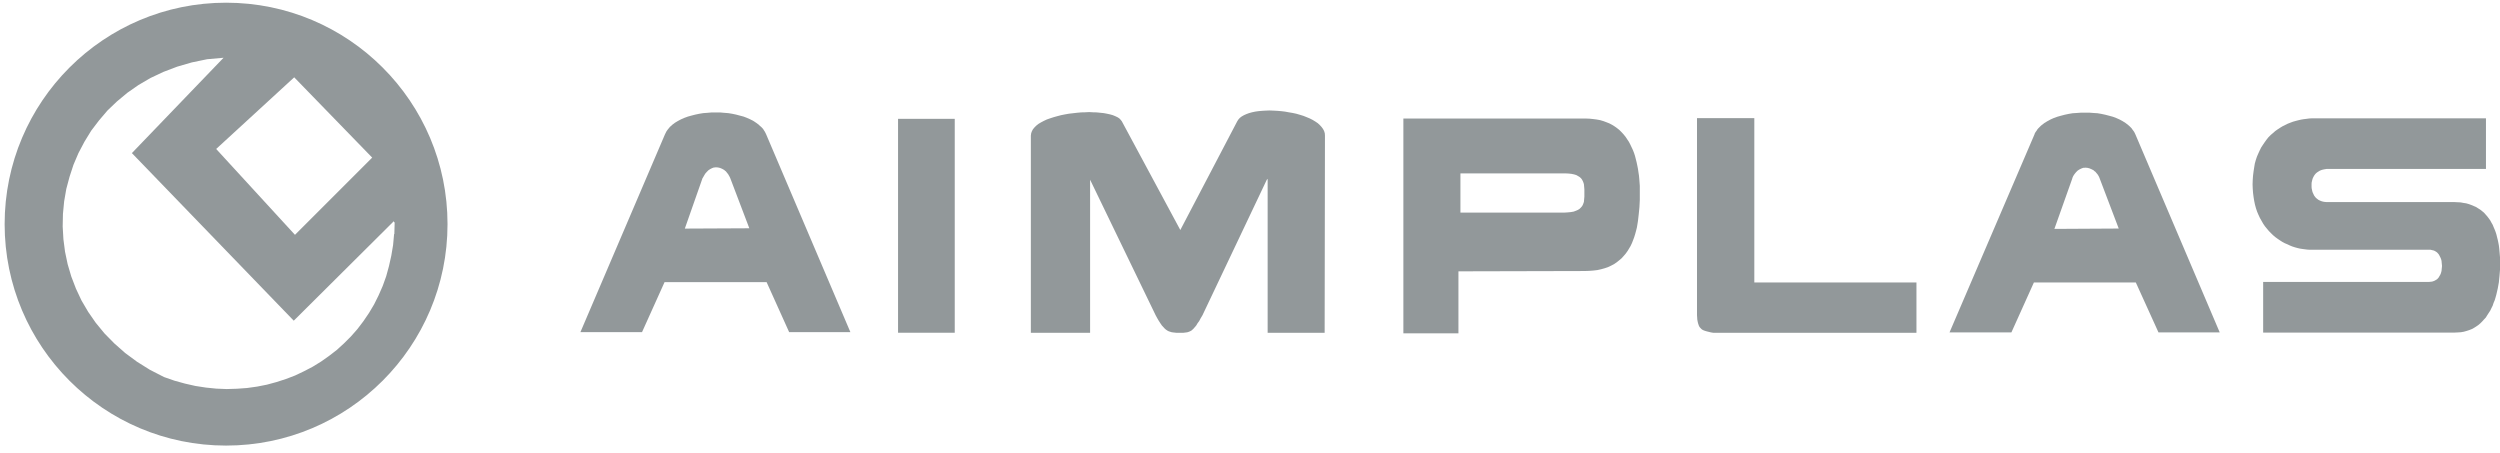 <svg width="232" height="42" viewBox="0 0 232 42" fill="none" xmlns="http://www.w3.org/2000/svg">
<path fill-rule="evenodd" clip-rule="evenodd" d="M27.305 7.178L34.539 14.626L27.373 21.792L20.061 13.824L27.305 7.173V7.178ZM36.571 21.724L36.479 22.74L36.313 23.727L36.094 24.704L35.837 25.642L35.516 26.537L35.137 27.402L34.719 28.243L34.242 29.045L33.727 29.804L33.168 30.538L32.57 31.218L31.918 31.87L31.252 32.477L30.533 33.032L29.789 33.557L29.016 34.033L28.214 34.451L27.387 34.845L26.537 35.171L25.666 35.453L24.772 35.696L23.863 35.876L22.925 36.007L21.986 36.075L21.038 36.104L20.076 36.065L19.113 35.968L18.136 35.817L17.173 35.599L16.201 35.331L15.224 34.991L13.906 34.315L12.71 33.566L11.612 32.755L10.61 31.87L9.701 30.946L8.889 29.959L8.184 28.943L7.562 27.883L7.047 26.785L6.614 25.657L6.279 24.519L6.036 23.367L5.885 22.2L5.817 21.019L5.841 19.852L5.953 18.685L6.152 17.533L6.454 16.405L6.818 15.292L7.28 14.208L7.839 13.148L8.461 12.132L9.186 11.179L9.973 10.255L10.853 9.414L11.816 8.612L12.847 7.893L13.96 7.241L15.165 6.672L16.444 6.186L17.8 5.792L19.225 5.496L20.747 5.36L12.239 14.208L27.261 29.76L36.556 20.518V20.586L36.624 20.654L36.595 21.714L36.571 21.724ZM41.53 20.8C41.53 32.147 32.327 41.35 20.98 41.35C9.633 41.35 0.43 32.152 0.43 20.8C0.43 9.448 9.633 0.25 20.98 0.25C32.327 0.25 41.53 9.448 41.53 20.8Z" fill="#92989A"/>
<path d="M88.6 11.028H83.339V30.878H88.6V11.028Z" fill="#92989A"/>
<path fill-rule="evenodd" clip-rule="evenodd" d="M188.762 26.211H198.203L200.308 30.849H205.991L198.169 12.482L198.11 12.355L198.047 12.234L197.974 12.132L197.882 12.01L197.809 11.903L197.702 11.796L197.595 11.689L197.488 11.597L197.245 11.412L196.987 11.247L196.7 11.091L196.394 10.955L196.073 10.834L195.728 10.741L195.378 10.649L195.014 10.571L194.649 10.508L194.27 10.484L193.891 10.455H193.118L192.724 10.484L192.345 10.508L191.965 10.571L191.601 10.649L191.251 10.741L190.92 10.834L190.585 10.955L190.283 11.091L189.996 11.247L189.724 11.412L189.481 11.597L189.374 11.689L189.267 11.796L189.16 11.903L189.068 12.01L188.995 12.132L188.917 12.234L188.839 12.355L188.796 12.482L180.915 30.849H186.657L188.747 26.211H188.762ZM192.306 16.541L192.398 16.332L192.52 16.148L192.656 15.982L192.806 15.832L192.972 15.725L193.152 15.637L193.229 15.608L193.322 15.574H193.414L193.506 15.559L193.701 15.574L193.9 15.622L194.085 15.7L194.284 15.802L194.362 15.88L194.45 15.938L194.523 16.026L194.6 16.118L194.673 16.206L194.736 16.313L194.795 16.42L194.843 16.541L196.618 21.208L190.648 21.242L192.315 16.546L192.306 16.541Z" fill="#92989A"/>
<path fill-rule="evenodd" clip-rule="evenodd" d="M122.878 12.161L122.776 11.967L122.64 11.782L122.475 11.602L122.29 11.432L122.066 11.281L121.818 11.13L121.551 10.994L121.259 10.873L120.953 10.751L120.622 10.649L120.287 10.552L119.942 10.479L119.592 10.421L119.246 10.357L118.882 10.314L118.517 10.284L118.153 10.265L117.803 10.251L117.457 10.265L117.127 10.284L116.791 10.314L116.485 10.357L116.184 10.421L115.907 10.498L115.668 10.586L115.44 10.688L115.226 10.81L115.061 10.936L114.925 11.087L114.818 11.252L109.533 21.345L104.103 11.252L103.996 11.116L103.865 10.98L103.694 10.873L103.495 10.78L103.271 10.688L103.014 10.615L102.722 10.552L102.435 10.498L102.1 10.464L101.769 10.43L101.419 10.421L101.074 10.401L100.695 10.421L100.33 10.43L99.951 10.464L99.572 10.508L99.193 10.552L98.833 10.615L98.468 10.688L98.118 10.78L97.783 10.873L97.452 10.98L97.146 11.087L96.859 11.223L96.601 11.359L96.373 11.495L96.159 11.665L95.999 11.826L95.858 11.996L95.755 12.19L95.692 12.37L95.663 12.589V30.883H101.161V30.577V30.013V29.225V28.287V27.178V25.992V24.723V23.435V22.147V20.922V19.784V18.768V17.907V17.251V16.828V16.677L107.243 29.254L107.394 29.531L107.545 29.789L107.681 29.998L107.817 30.197L107.953 30.348L108.079 30.484L108.196 30.586L108.332 30.679L108.454 30.742L108.59 30.786L108.726 30.829L108.862 30.849L109.164 30.883H109.499H109.815L110.092 30.849L110.209 30.829L110.335 30.786L110.437 30.742L110.559 30.679L110.666 30.586L110.773 30.484L110.889 30.348L111.016 30.197L111.133 29.998L111.288 29.789L111.424 29.531L111.59 29.254L117.559 16.677L117.637 16.6V30.883H122.927L122.956 12.589L122.941 12.37L122.878 12.161Z" fill="#92989A"/>
<path fill-rule="evenodd" clip-rule="evenodd" d="M135.353 25.18L147.035 25.151L147.463 25.137L147.857 25.107L148.231 25.064L148.581 24.986L148.916 24.893L149.218 24.791L149.505 24.655L149.777 24.514L150.02 24.349L150.263 24.154L150.477 23.975L150.671 23.761L150.856 23.547L151.021 23.318L151.172 23.075L151.323 22.818L151.444 22.56L151.551 22.288L151.658 22.001L151.746 21.714L151.824 21.427L151.901 21.126L151.955 20.805L152.003 20.503L152.076 19.867L152.14 19.215L152.174 18.549V17.246L152.125 16.609L152.096 16.293L152.047 15.977L152.003 15.671L151.94 15.355L151.877 15.054L151.804 14.767L151.731 14.48L151.639 14.193L151.532 13.921L151.41 13.663L151.289 13.406L151.153 13.148L151.002 12.924L150.851 12.696L150.666 12.467L150.487 12.273L150.287 12.073L150.078 11.903L149.85 11.738L149.607 11.587L149.349 11.451L149.091 11.349L148.805 11.242L148.498 11.15L148.177 11.091L147.847 11.048L147.516 11.014L147.137 10.999H130.233V30.931H135.343V25.2L135.353 25.18ZM135.537 16.089H145.236L145.552 16.104L145.824 16.133L146.067 16.182L146.277 16.245L146.442 16.337L146.593 16.43L146.714 16.536L146.806 16.658L146.879 16.794L146.938 16.935L146.986 17.086L147.001 17.236L147.03 17.572V18.253L147.001 18.573L146.986 18.739L146.938 18.875L146.879 19.026L146.806 19.147L146.699 19.269L146.573 19.39L146.422 19.483L146.242 19.56L146.029 19.638L145.771 19.682L145.479 19.711L145.149 19.73H135.528V16.109L135.537 16.089Z" fill="#92989A"/>
<path fill-rule="evenodd" clip-rule="evenodd" d="M157.507 29.648L157.541 29.833L157.575 29.983L157.619 30.12L157.662 30.241L157.721 30.348L157.798 30.436L157.891 30.533L157.993 30.606L158.114 30.664L158.255 30.713L158.406 30.756L158.586 30.8L158.785 30.849L158.994 30.883H177.847V26.211H162.801V10.965H157.482V29.254L157.497 29.468L157.507 29.648Z" fill="#92989A"/>
<path fill-rule="evenodd" clip-rule="evenodd" d="M231.952 23.314L231.927 23.041L231.893 22.769L231.845 22.511L231.791 22.254L231.728 22.011L231.665 21.753L231.592 21.524L231.499 21.286L231.407 21.072L231.32 20.858L231.198 20.649L231.091 20.45L230.95 20.251L230.814 20.076L230.663 19.905L230.513 19.735L230.347 19.599L230.162 19.453L229.968 19.332L229.769 19.206L229.56 19.118L229.346 19.026L229.103 18.938L228.864 18.87L228.607 18.831L228.344 18.782L228.057 18.768L227.771 18.753H215.918L215.738 18.739L215.568 18.71L215.417 18.666L215.267 18.603L215.15 18.544L215.028 18.452L214.917 18.36L214.829 18.253L214.751 18.146L214.693 18.024L214.63 17.893L214.586 17.767L214.557 17.635L214.523 17.48L214.513 17.348V17.207V17.057L214.523 16.921L214.557 16.784L214.586 16.663L214.63 16.527L214.693 16.405L214.751 16.298L214.829 16.191L214.917 16.089L215.028 15.997L215.15 15.919L215.267 15.846L215.417 15.783L215.568 15.739L215.738 15.705L215.918 15.676H230.697V10.98H230.119H229.346H228.407H227.333H226.152H224.873H223.57H222.253H220.95H219.691H218.509H217.435H216.477H215.704H215.15H214.795H214.557L214.294 10.994L214.042 11.028L213.799 11.057L213.536 11.101L213.283 11.16L213.04 11.223L212.782 11.296L212.539 11.388L212.301 11.48L212.053 11.602L211.81 11.724L211.587 11.86L211.358 12.01L211.144 12.161L210.935 12.346L210.721 12.526L210.522 12.725L210.342 12.949L210.177 13.177L210.011 13.42L209.841 13.678L209.705 13.95L209.574 14.237L209.447 14.529L209.34 14.845L209.248 15.175L209.19 15.525L209.131 15.905L209.083 16.284L209.054 16.677L209.039 17.1L209.054 17.514L209.083 17.907L209.131 18.282L209.19 18.646L209.263 18.996L209.355 19.332L209.462 19.648L209.584 19.935L209.72 20.226L209.875 20.499L210.021 20.756L210.186 20.999L210.371 21.223L210.551 21.437L210.755 21.646L210.945 21.831L211.159 22.011L211.373 22.166L211.596 22.317L211.81 22.453L212.039 22.575L212.282 22.677L212.505 22.784L212.734 22.876L212.977 22.954L213.205 23.017L213.434 23.07L213.662 23.104L213.886 23.134L214.119 23.163L214.328 23.177H214.537H225.422H225.554L225.695 23.211L225.831 23.241L225.938 23.284L226.045 23.348L226.152 23.42L226.239 23.513L226.317 23.605L226.375 23.707L226.439 23.834L226.497 23.95L226.541 24.077L226.575 24.208L226.589 24.378L226.604 24.529L226.618 24.68L226.604 24.835L226.589 24.981L226.575 25.137L226.541 25.268L226.497 25.409L226.439 25.53L226.375 25.632L226.317 25.739L226.239 25.832L226.152 25.919L226.045 25.983L225.938 26.046L225.831 26.089L225.695 26.133L225.554 26.148L225.422 26.162H210.021V30.863H227.8L228.091 30.849L228.378 30.829L228.631 30.786L228.894 30.713L229.137 30.635L229.36 30.547L229.589 30.426L229.783 30.304L229.983 30.168L230.182 29.998L230.347 29.833L230.513 29.648L230.683 29.468L230.814 29.254L230.95 29.045L231.091 28.831L231.208 28.588L231.32 28.365L231.407 28.102L231.514 27.849L231.592 27.587L231.665 27.319L231.728 27.047L231.791 26.775L231.893 26.211L231.952 25.618L232 25.044V24.451V23.877L231.952 23.314Z" fill="#92989A"/>
<path fill-rule="evenodd" clip-rule="evenodd" d="M61.671 26.182H71.141L73.232 30.82H78.915L71.093 12.453L71.034 12.331L70.971 12.21L70.898 12.103L70.825 11.981L70.733 11.874L70.626 11.767L70.519 11.68L70.412 11.573L70.169 11.393L69.916 11.228L69.629 11.077L69.323 10.941L69.007 10.819L68.657 10.727L68.307 10.634L67.942 10.557L67.578 10.498L67.198 10.469L66.819 10.435H66.046L65.653 10.469L65.259 10.498L64.894 10.557L64.529 10.634L64.165 10.727L63.834 10.819L63.499 10.941L63.193 11.077L62.906 11.228L62.633 11.393L62.395 11.573L62.283 11.68L62.176 11.767L62.089 11.874L61.997 11.981L61.909 12.103L61.836 12.21L61.778 12.331L61.715 12.453L53.863 30.82H59.581L61.671 26.182ZM65.215 16.512L65.337 16.298L65.444 16.118L65.594 15.948L65.745 15.797L65.9 15.695L66.08 15.603L66.173 15.569L66.26 15.54H66.338L66.425 15.525L66.625 15.54L66.819 15.584L67.004 15.661L67.198 15.768L67.286 15.846L67.364 15.904L67.437 15.997L67.51 16.089L67.583 16.181L67.641 16.288L67.704 16.395L67.762 16.517L69.537 21.184L63.552 21.213L65.2 16.517L65.215 16.512Z" fill="#92989A"/>
</svg>
